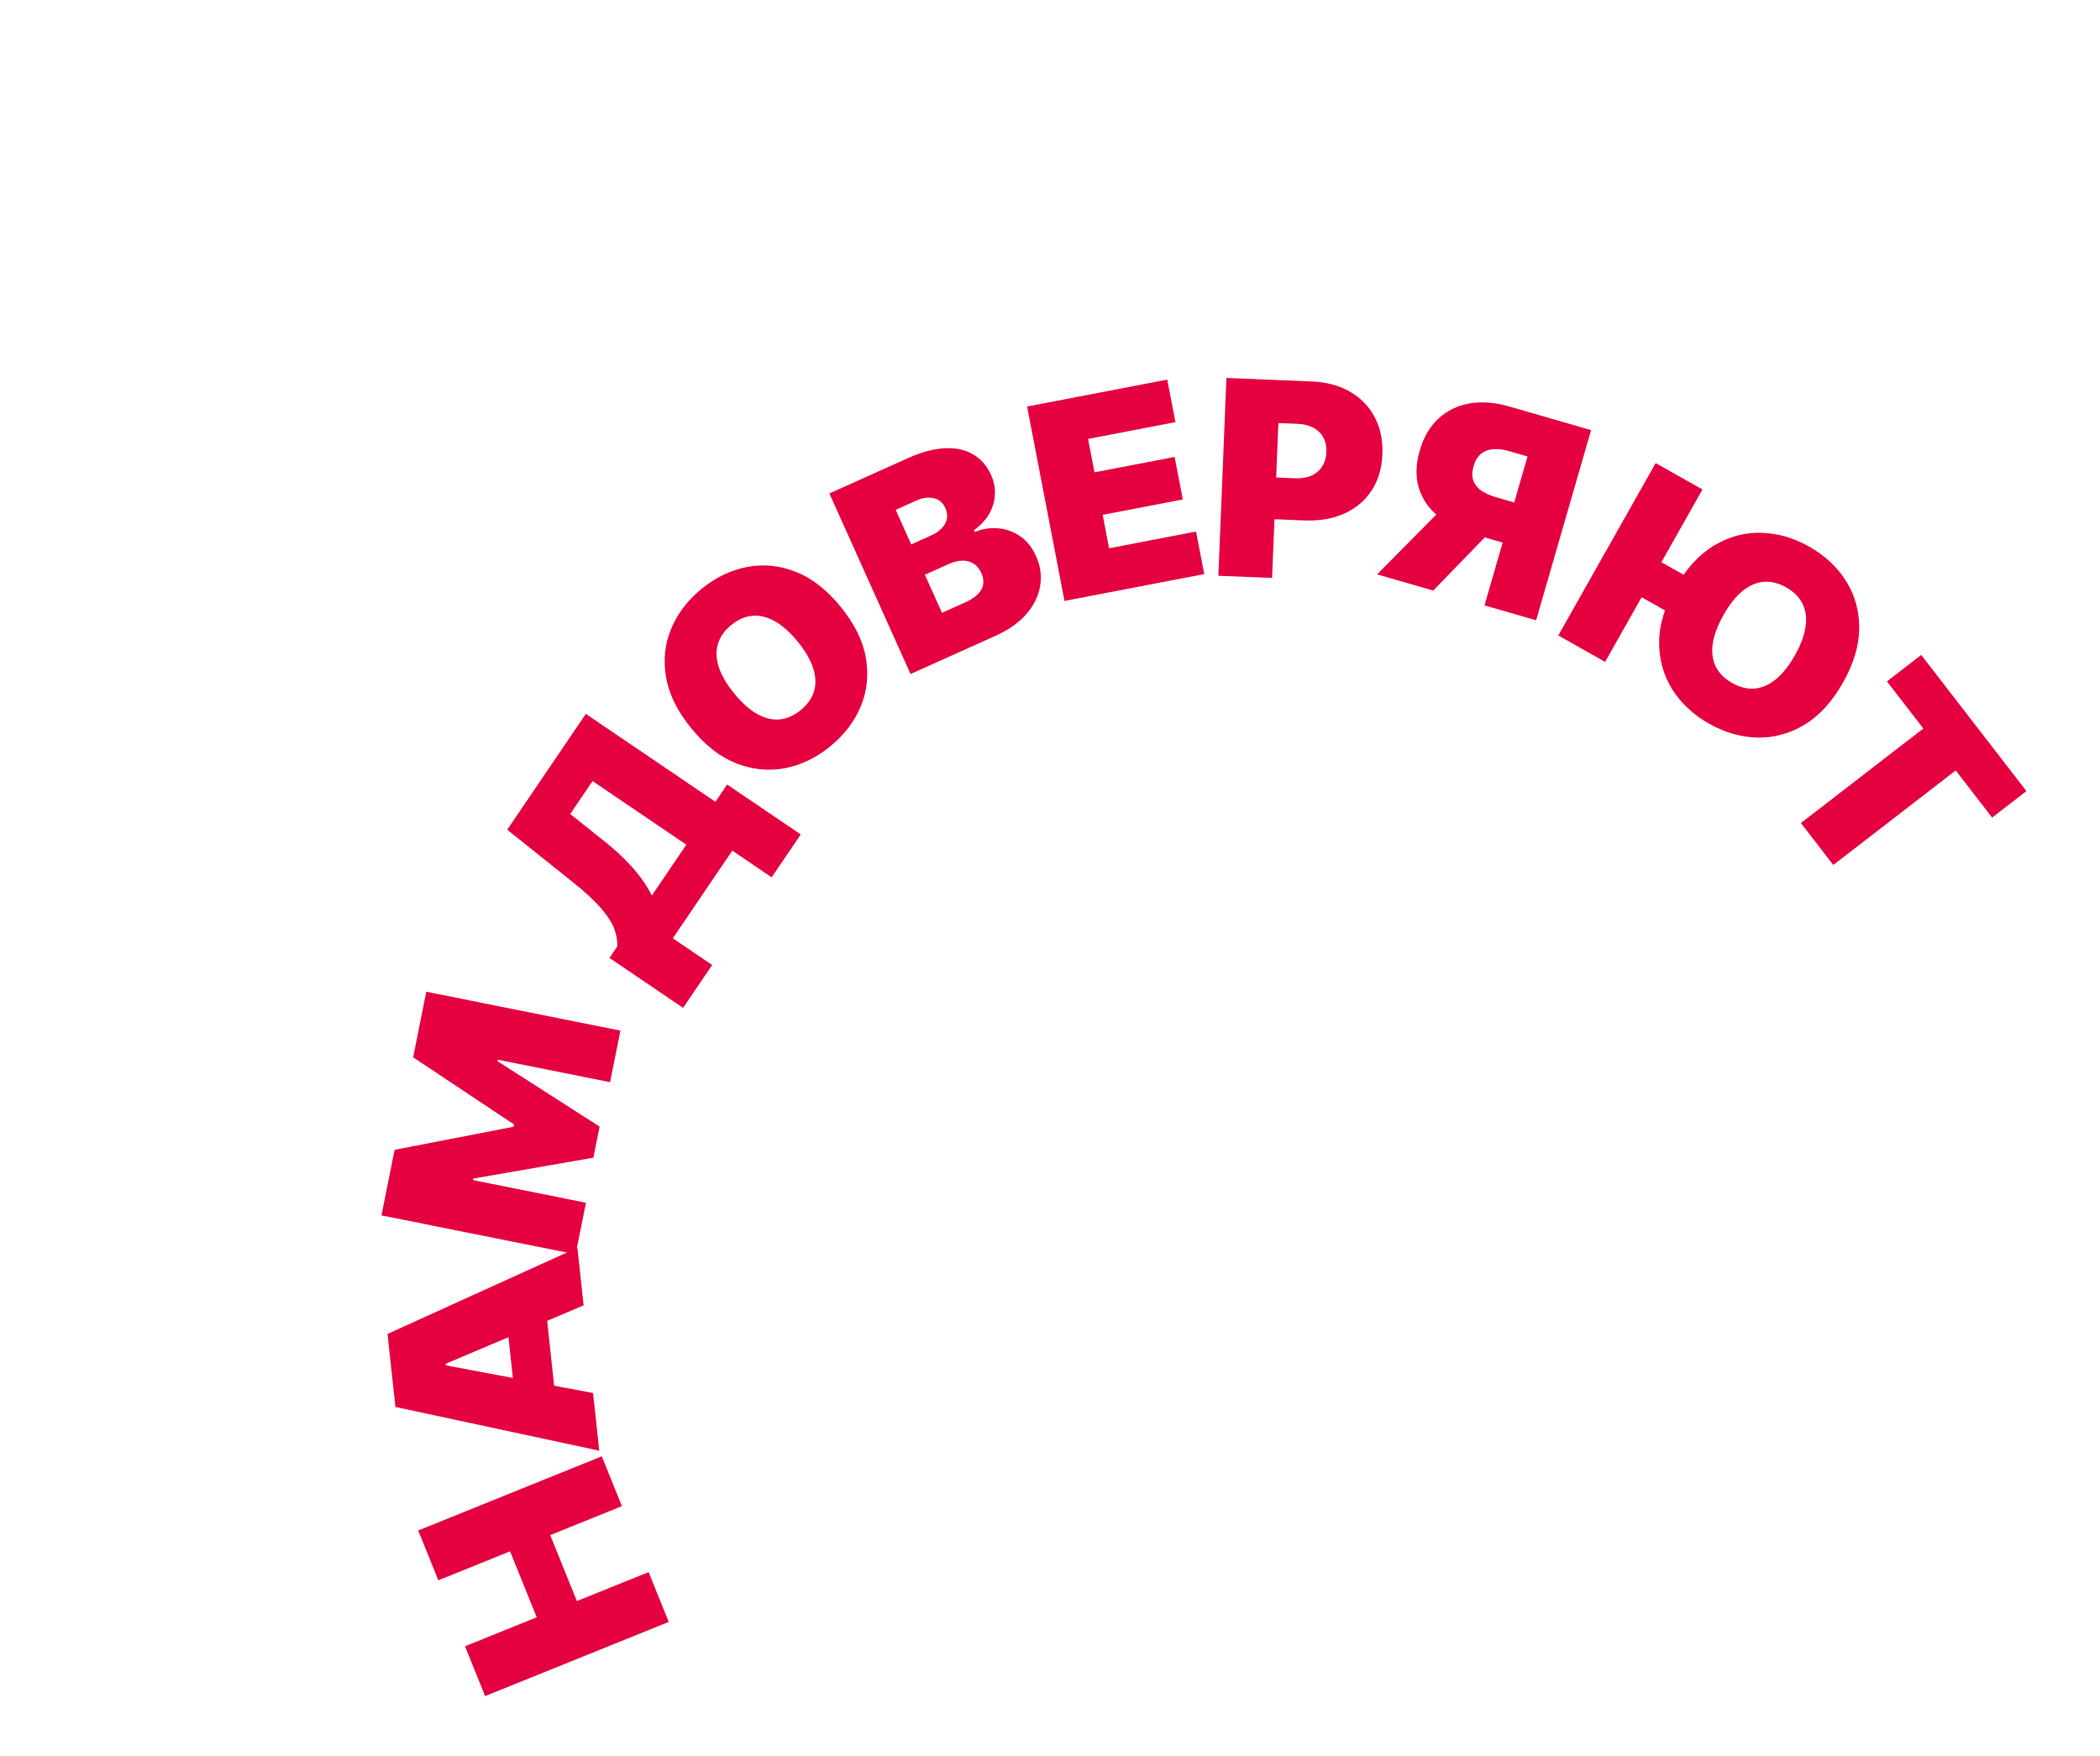 <?xml version="1.0" encoding="UTF-8"?> <svg xmlns="http://www.w3.org/2000/svg" width="428" height="358" viewBox="0 0 428 358" fill="none"><path d="M136.293 330.646L98.878 345.764L94.773 335.607L109.389 329.701L103.956 316.255L89.34 322.161L85.236 312.003L122.651 296.885L126.756 307.043L112.14 312.948L117.573 326.394L132.189 320.489L136.293 330.646Z" fill="#E50040"></path><path d="M120.871 283.983L122.138 295.738L80.589 286.82L78.984 271.931L117.678 254.362L118.945 266.117L90.819 278.027L90.852 278.341L120.871 283.983ZM105.278 287.884L102.896 265.786L111.046 264.907L113.428 287.005L105.278 287.884Z" fill="#E50040"></path><path d="M77.746 247.773L80.424 234.404L104.678 229.697L104.771 229.233L84.202 215.547L86.88 202.177L126.448 210.104L124.342 220.614L101.467 216.032L101.405 216.341L122.206 229.671L120.937 236.008L96.451 240.267L96.39 240.576L119.419 245.19L117.314 255.7L77.746 247.773Z" fill="#E50040"></path><path d="M139.218 205.462L124.217 195.285L125.81 192.937C125.863 191.83 125.668 190.666 125.226 189.445C124.792 188.214 123.916 186.826 122.599 185.281C121.289 183.726 119.349 181.918 116.778 179.857L103.377 169.146L119.396 145.535L145.811 163.456L148.2 159.934L163.202 170.111L157.272 178.851L149.25 173.409L137.125 191.28L145.148 196.722L139.218 205.462ZM132.846 182.566L139.881 172.196L120.771 159.231L116.213 165.949L122.708 171.117C124.648 172.655 126.278 174.102 127.597 175.457C128.912 176.794 129.991 178.058 130.834 179.249C131.674 180.422 132.344 181.528 132.846 182.566Z" fill="#E50040"></path><path d="M171.319 123.681C174.159 127.162 175.878 130.651 176.476 134.147C177.066 137.633 176.713 140.931 175.417 144.039C174.113 147.137 172.047 149.84 169.217 152.149C166.367 154.474 163.29 155.959 159.984 156.604C156.681 157.231 153.381 156.906 150.084 155.629C146.789 154.333 143.73 151.955 140.907 148.494C138.067 145.013 136.347 141.534 135.747 138.056C135.149 134.559 135.497 131.266 136.791 128.176C138.086 125.068 140.159 122.351 143.009 120.026C145.839 117.718 148.906 116.241 152.211 115.596C155.508 114.94 158.809 115.256 162.114 116.544C165.411 117.821 168.479 120.2 171.319 123.681ZM162.586 130.806C161.058 128.933 159.522 127.559 157.977 126.684C156.434 125.79 154.909 125.406 153.402 125.534C151.897 125.642 150.442 126.27 149.038 127.416C147.633 128.562 146.722 129.865 146.303 131.326C145.886 132.768 145.955 134.339 146.511 136.038C147.069 137.719 148.112 139.496 149.64 141.369C151.168 143.242 152.703 144.625 154.246 145.519C155.791 146.395 157.316 146.778 158.821 146.669C160.328 146.542 161.784 145.905 163.188 144.76C164.593 143.614 165.504 142.319 165.921 140.877C166.339 139.417 166.27 137.846 165.712 136.165C165.156 134.465 164.114 132.679 162.586 130.806Z" fill="#E50040"></path><path d="M185.579 137.4L169.034 100.593L184.993 93.419C187.797 92.159 190.321 91.478 192.565 91.377C194.822 91.27 196.745 91.687 198.334 92.629C199.936 93.565 201.157 94.968 201.997 96.837C202.606 98.191 202.861 99.559 202.763 100.943C202.677 102.321 202.27 103.627 201.543 104.861C200.811 106.083 199.796 107.159 198.5 108.087L198.661 108.447C200.27 107.796 201.888 107.551 203.516 107.712C205.138 107.861 206.624 108.41 207.972 109.36C209.315 110.297 210.377 111.634 211.158 113.371C212.063 115.384 212.341 117.412 211.992 119.456C211.655 121.494 210.725 123.396 209.199 125.162C207.674 126.927 205.576 128.411 202.904 129.612L185.579 137.4ZM191.985 124.928L196.657 122.828C198.335 122.074 199.453 121.197 200.011 120.197C200.565 119.185 200.564 118.062 200.009 116.828C199.621 115.965 199.095 115.323 198.431 114.902C197.766 114.48 196.998 114.278 196.127 114.295C195.268 114.307 194.33 114.542 193.311 114.999L188.495 117.164L191.985 124.928ZM185.716 110.982L189.813 109.14C190.688 108.747 191.399 108.262 191.946 107.685C192.493 107.108 192.836 106.478 192.976 105.796C193.123 105.096 193.026 104.369 192.687 103.614C192.175 102.476 191.377 101.79 190.293 101.558C189.204 101.313 188.036 101.47 186.79 102.031L182.549 103.937L185.716 110.982Z" fill="#E50040"></path><path d="M216.951 122.504L209.335 82.876L237.895 77.387L239.561 86.055L221.759 89.477L223.068 96.288L239.4 93.149L241.066 101.818L224.734 104.957L226.043 111.768L243.768 108.361L245.434 117.03L216.951 122.504Z" fill="#E50040"></path><path d="M248.317 117.376L249.957 77.055L267.361 77.763C270.354 77.885 272.948 78.582 275.145 79.854C277.341 81.127 279.019 82.858 280.179 85.048C281.339 87.238 281.861 89.764 281.744 92.625C281.627 95.513 280.882 97.987 279.51 100.048C278.151 102.109 276.293 103.664 273.937 104.712C271.593 105.761 268.886 106.222 265.815 106.097L255.419 105.675L255.765 97.169L263.955 97.503C265.242 97.555 266.347 97.376 267.27 96.967C268.208 96.545 268.937 95.924 269.456 95.103C269.989 94.284 270.279 93.303 270.325 92.161C270.372 91.006 270.163 90.011 269.697 89.177C269.245 88.331 268.569 87.672 267.668 87.202C266.78 86.719 265.693 86.451 264.407 86.399L260.548 86.242L259.264 117.821L248.317 117.376Z" fill="#E50040"></path><path d="M313.076 126.454L302.551 123.413L311.325 93.05L307.615 91.978C306.391 91.624 305.288 91.49 304.306 91.575C303.328 91.648 302.497 91.969 301.813 92.537C301.145 93.096 300.651 93.931 300.33 95.041C300.013 96.139 299.989 97.096 300.26 97.913C300.542 98.733 301.08 99.428 301.872 99.999C302.668 100.557 303.678 101.013 304.902 101.367L312.777 103.642L310.414 111.82L300.419 108.932C297.478 108.082 295.038 106.85 293.098 105.237C291.157 103.623 289.844 101.685 289.158 99.422C288.485 97.163 288.549 94.645 289.351 91.869C290.146 89.118 291.427 86.931 293.195 85.309C294.963 83.686 297.077 82.663 299.538 82.239C302.011 81.819 304.68 82.023 307.545 82.851L324.279 87.686L313.076 126.454ZM295.502 102.096L306.709 105.335L292.102 120.393L280.669 117.09L295.502 102.096Z" fill="#E50040"></path><path d="M346.977 99.79L327.139 134.931L317.599 129.545L337.437 94.404L346.977 99.79ZM346.089 118.839L342.059 125.977L330.529 119.467L334.558 112.329L346.089 118.839ZM375.631 139.137C373.422 143.049 370.798 145.92 367.759 147.749C364.727 149.567 361.527 150.438 358.16 150.363C354.8 150.276 351.53 149.335 348.35 147.54C345.147 145.731 342.644 143.405 340.84 140.562C339.054 137.713 338.156 134.521 338.146 130.985C338.153 127.445 339.255 123.73 341.451 119.841C343.659 115.928 346.274 113.06 349.295 111.236C352.334 109.407 355.528 108.532 358.877 108.612C362.243 108.688 365.528 109.63 368.731 111.438C371.911 113.233 374.403 115.552 376.207 118.396C378.017 121.228 378.924 124.418 378.928 127.965C378.938 131.501 377.839 135.225 375.631 139.137ZM365.816 133.596C367.004 131.491 367.725 129.56 367.978 127.802C368.249 126.039 368.051 124.479 367.384 123.122C366.735 121.76 365.621 120.634 364.043 119.743C362.464 118.851 360.918 118.476 359.405 118.618C357.91 118.754 356.473 119.391 355.092 120.527C353.729 121.659 352.454 123.277 351.265 125.381C350.077 127.486 349.347 129.42 349.076 131.183C348.823 132.94 349.021 134.5 349.67 135.862C350.337 137.219 351.46 138.344 353.039 139.235C354.617 140.126 356.154 140.503 357.649 140.367C359.162 140.225 360.6 139.589 361.963 138.458C363.343 137.321 364.628 135.701 365.816 133.596Z" fill="#E50040"></path><path d="M384.578 138.91L391.565 133.515L413 161.276L406.013 166.671L398.595 157.064L373.642 176.331L367.042 167.785L391.996 148.517L384.578 138.91Z" fill="#E50040"></path></svg> 